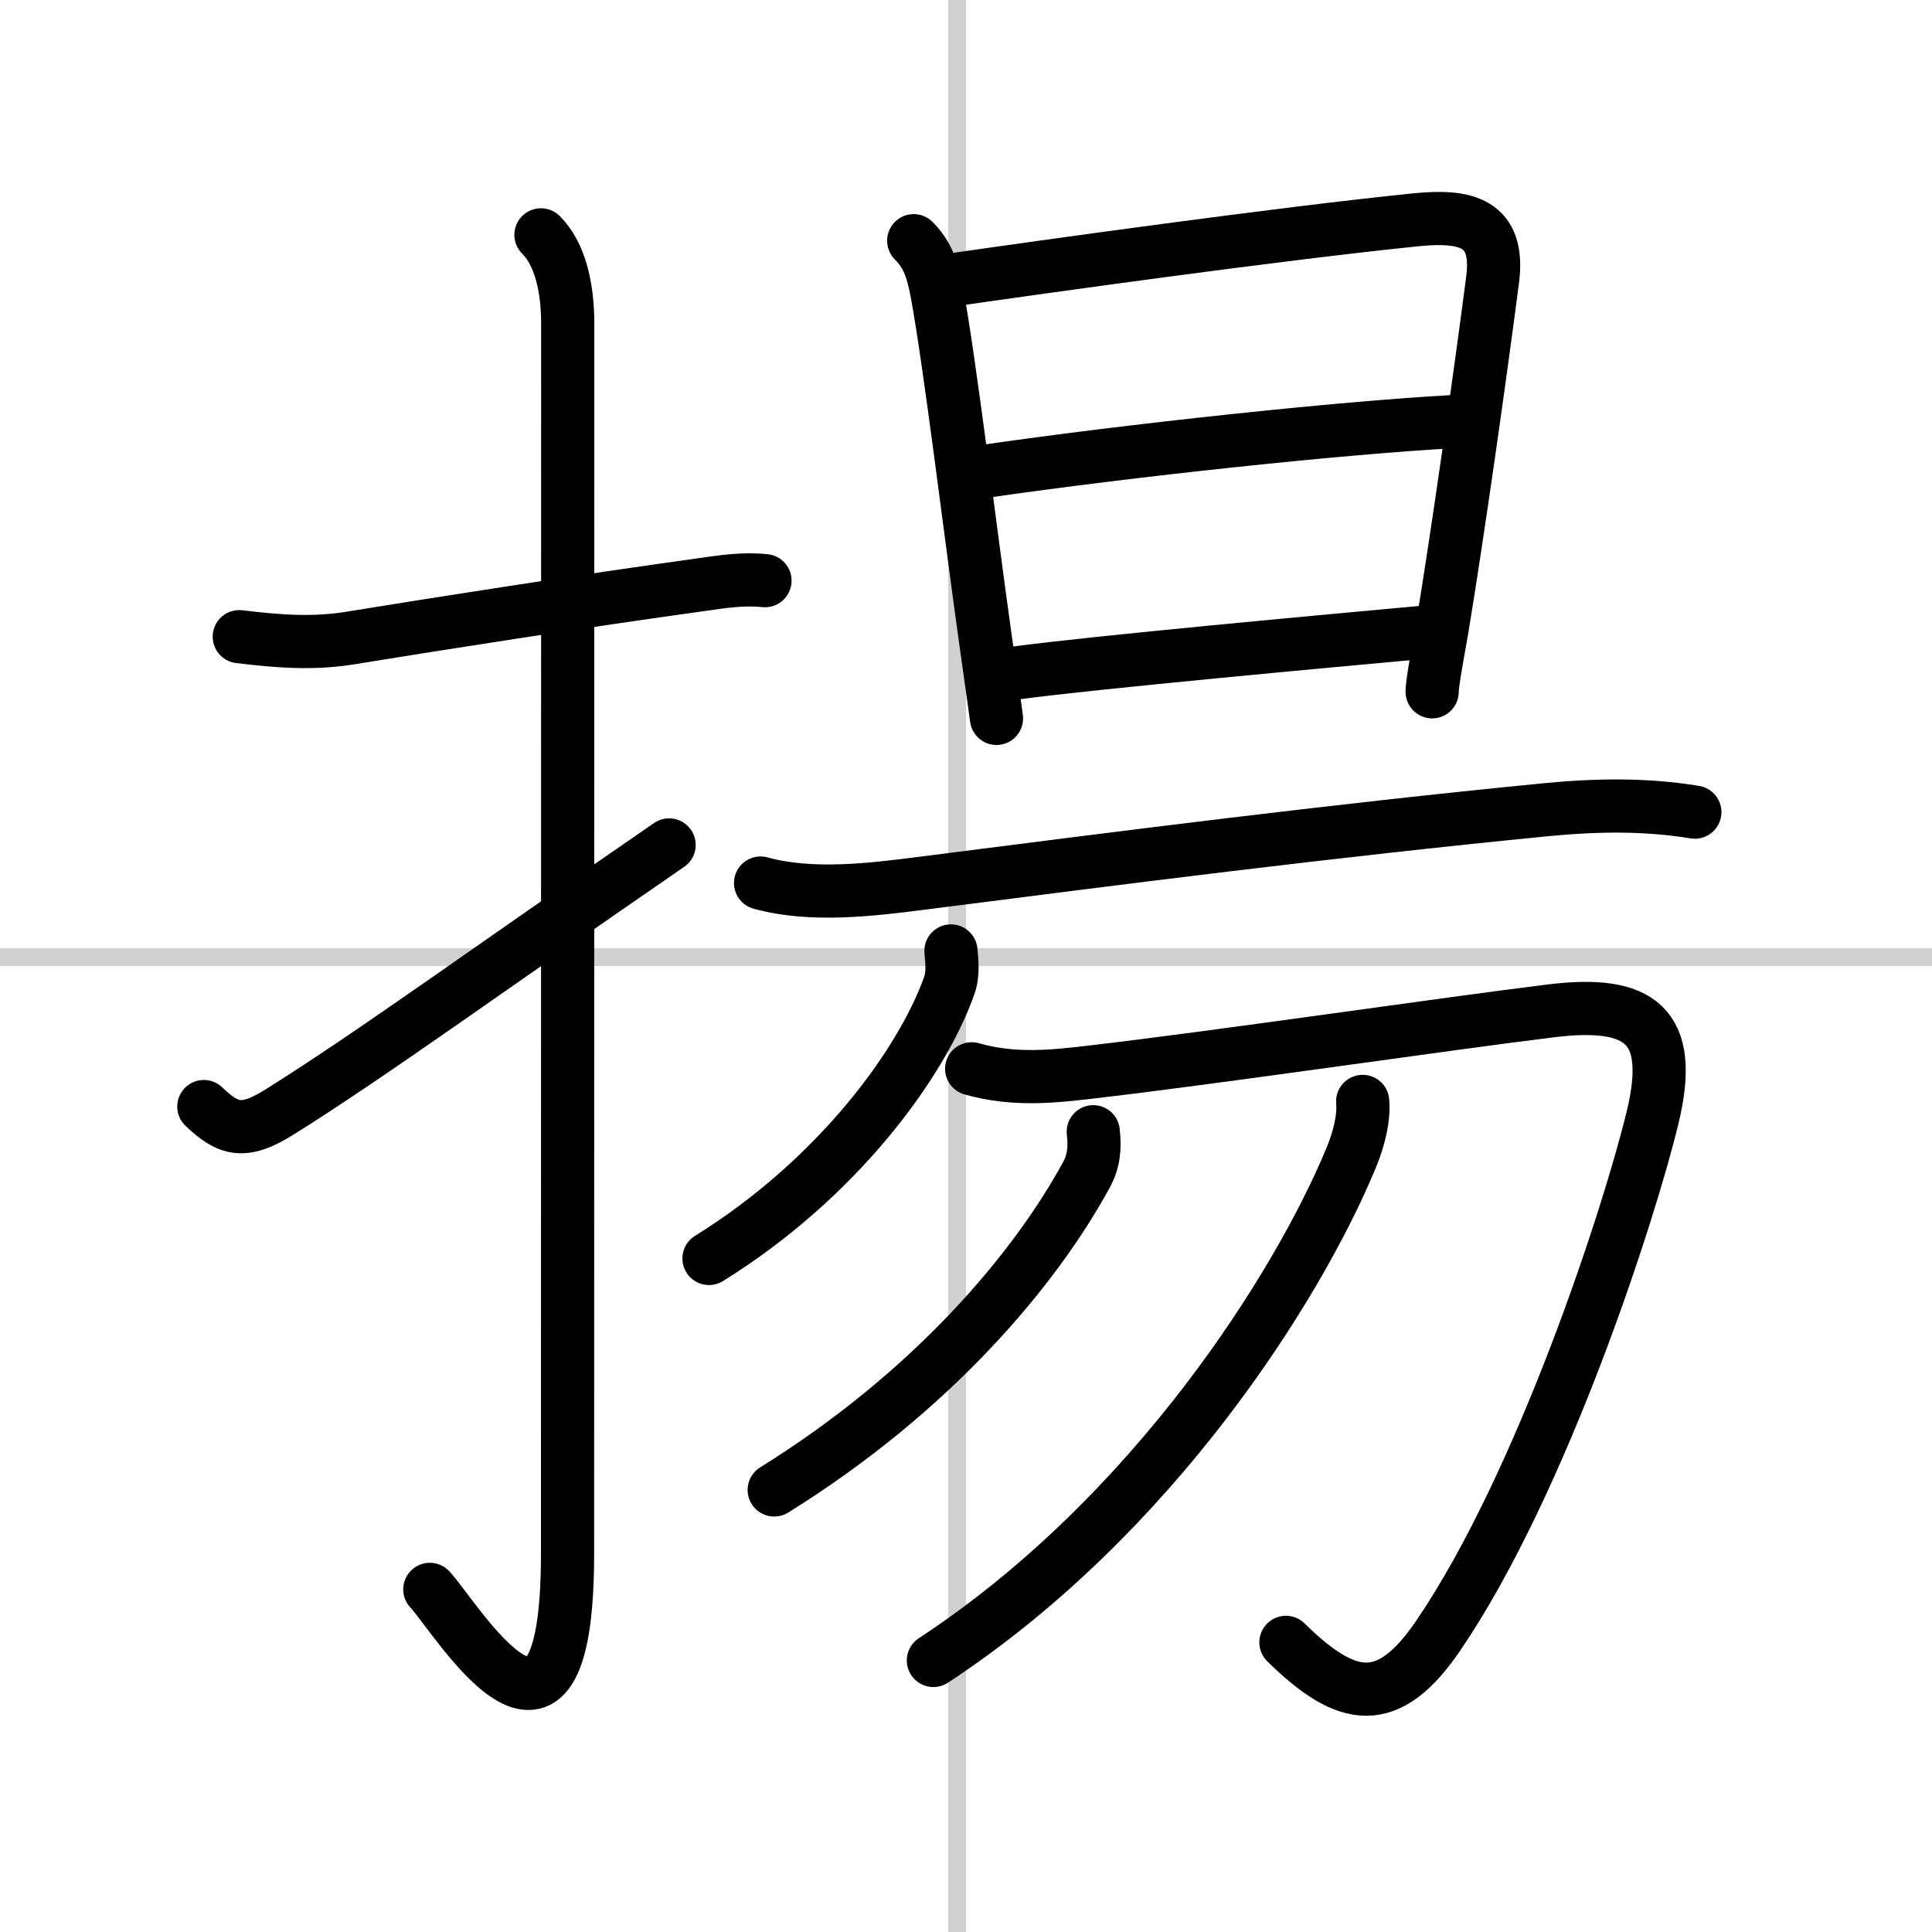 <svg width="400" height="400" viewBox="0 0 109 109" xmlns="http://www.w3.org/2000/svg"><rect x="0" y="0" width="109" height="109" fill="#808080" stroke="none"/><g fill="none" stroke="#000" stroke-linecap="round" stroke-linejoin="round" stroke-width="3"><rect width="100%" height="100%" fill="#fff" stroke="#fff"/><line x1="54" x2="54" y2="109" stroke="#d0d0d0" stroke-width="1"/><line x2="109" y1="54" y2="54" stroke="#d0d0d0" stroke-width="1"/><path d="m13.5 35.92c2.17 0.26 4.15 0.43 6.37 0.06 4.83-0.79 13.03-2.07 19.66-2.99 1.22-0.17 2.34-0.36 3.63-0.23"/><path d="m30.52 13.25c1.05 1.05 1.51 2.88 1.51 5.02 0 15.23-0.01 57.96-0.01 69.4 0 14.25-6.32 3.53-7.77 2"/><path d="m11.5 62.43c1.38 1.32 2.25 1.57 4.25 0.32 5.11-3.19 11.88-8.12 22-15.08"/><path d="m51.55 13.58c0.81 0.81 1.07 1.67 1.31 2.93 0.72 3.85 1.93 13.86 2.76 19.73 0.34 2.39 0.57 4.06 0.6 4.29"/><path d="m53.79 15.78c4.77-0.69 18.4-2.6 26.1-3.38 2.8-0.28 4.74 0.14 4.32 3.38-0.71 5.48-1.98 14.42-2.84 19.62-0.14 0.87-0.57 3.04-0.57 3.63"/><path d="m55.36 26.62c8.51-1.24 20.39-2.49 26.58-2.83"/><path d="m57.29 37.97c4.36-0.59 17.67-1.81 23.04-2.3"/><path d="m42.91 49.82c2.86 0.79 6.22 0.38 9.11 0.01 11.35-1.45 22.98-2.95 35.23-4.15 2.79-0.27 5.6-0.32 8.37 0.14"/><path d="M53.65,53.65c0.04,0.48,0.15,1.26-0.09,1.94C52,60,47.25,66.5,40,71"/><path d="m54.82 60.3c2.43 0.7 4.77 0.41 6.68 0.19 7.01-0.81 20.2-2.75 26.01-3.46 4.99-0.61 6.99 0.78 5.73 6-1.28 5.32-6.2 20.56-12.07 29.21-2.84 4.19-5.15 3.83-8.62 0.42"/><path d="m61.68 63.85c0.1 0.91 0.04 1.66-0.4 2.46-2.91 5.32-8.66 12.19-17.6 17.75"/><path d="m76.88 62.14c0.08 0.87-0.17 2.04-0.67 3.23-2.96 7.13-11.09 20.13-23.55 28.31"/></g></svg>
